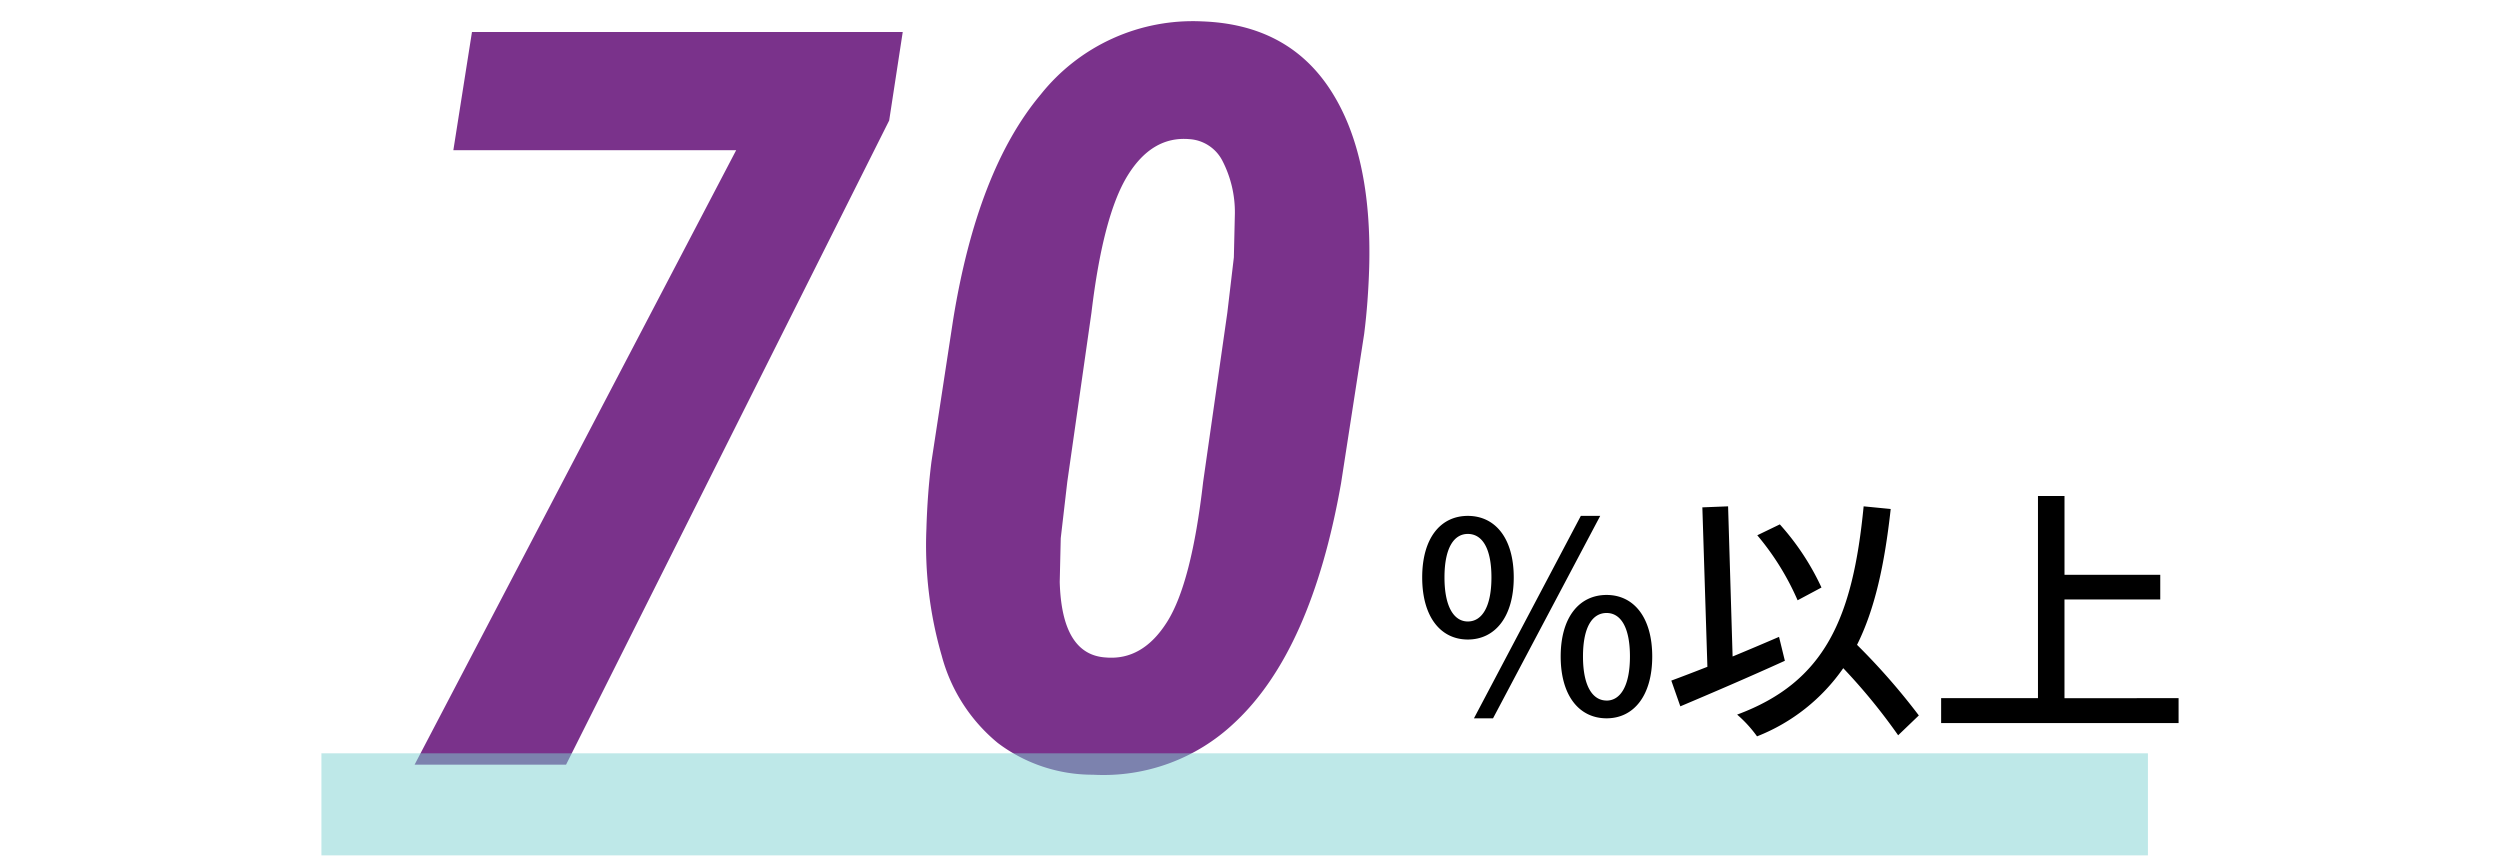 <svg xmlns="http://www.w3.org/2000/svg" width="245" height="85" viewBox="0 0 245 85"><g transform="translate(9081 -777)"><path d="M5.408-7.384c2.678,0,4.5-2.236,4.5-6.084S8.086-19.5,5.408-19.5.936-17.316.936-13.468,2.73-7.384,5.408-7.384Zm0-1.768c-1.326,0-2.288-1.378-2.288-4.316,0-2.964.962-4.264,2.288-4.264,1.352,0,2.314,1.3,2.314,4.264C7.722-10.53,6.76-9.152,5.408-9.152Zm.6,9.49H7.878L18.382-19.5h-1.9Zm13,0c2.652,0,4.472-2.21,4.472-6.058s-1.82-6.032-4.472-6.032c-2.678,0-4.5,2.184-4.5,6.032S16.328.338,19.006.338Zm0-1.742c-1.352,0-2.314-1.378-2.314-4.316,0-2.964.962-4.264,2.314-4.264,1.326,0,2.288,1.3,2.288,4.264C21.294-2.782,20.332-1.4,19.006-1.4ZM40.066-12.48a24.863,24.863,0,0,0-4.082-6.188L33.774-17.6a25.815,25.815,0,0,1,3.952,6.37Zm-4.16,4.836c-1.508.65-3.042,1.3-4.55,1.924l-.442-14.716-2.522.1.494,15.626c-1.326.52-2.548.988-3.536,1.352l.884,2.522C29.12-2.054,32.942-3.692,36.478-5.3Zm13.7,7.7A64.84,64.84,0,0,0,43.55-6.864c1.742-3.484,2.7-7.852,3.3-13.312l-2.652-.26C43.134-9.49,40.43-3.224,31.8-.026a12.191,12.191,0,0,1,1.95,2.132A18.542,18.542,0,0,0,42.2-4.576,57.6,57.6,0,0,1,47.58,2Zm14.274-1.69V-11.31h9.386v-2.418H63.882V-21.45h-2.6V-1.638h-9.49V.806h23.27V-1.638Z" transform="translate(-8942.561 847.057)"/><path d="M50.7-63.125,19.036,0H4.192L35.705-60.215H7.989L9.814-71.8H52.029ZM70.67.986A15.4,15.4,0,0,1,61.35-2.121a16.571,16.571,0,0,1-5.5-8.556,38.831,38.831,0,0,1-1.5-12.452q.1-3.452.493-6.559L56.96-43.546q2.367-14.7,8.581-22.118A19.053,19.053,0,0,1,81.372-72.84q8.334.3,12.5,6.608t3.871,17.458q-.1,3.452-.493,6.559L94.983-27.568Q92.074-11.1,84.528-4.093A18.65,18.65,0,0,1,70.67.986ZM83.838-44.286l.641-5.425.1-4.291a10.985,10.985,0,0,0-1.233-5.2,3.915,3.915,0,0,0-3.255-2.1q-3.649-.3-6.041,3.6T70.522-44.286l-2.367,16.57-.641,5.523-.1,4.291q.2,7.151,4.537,7.4,3.6.3,5.992-3.5t3.526-13.71Z" transform="translate(-9044.561 851.936)" fill="#7a328b"/><path d="M0,0H179V10H0Z" transform="translate(-9049.502 850.825)" fill="#7fd3d3" opacity="0.5"/><path d="M0,0H245V85H0Z" transform="translate(-9081 777)" fill="none"/></g></svg>